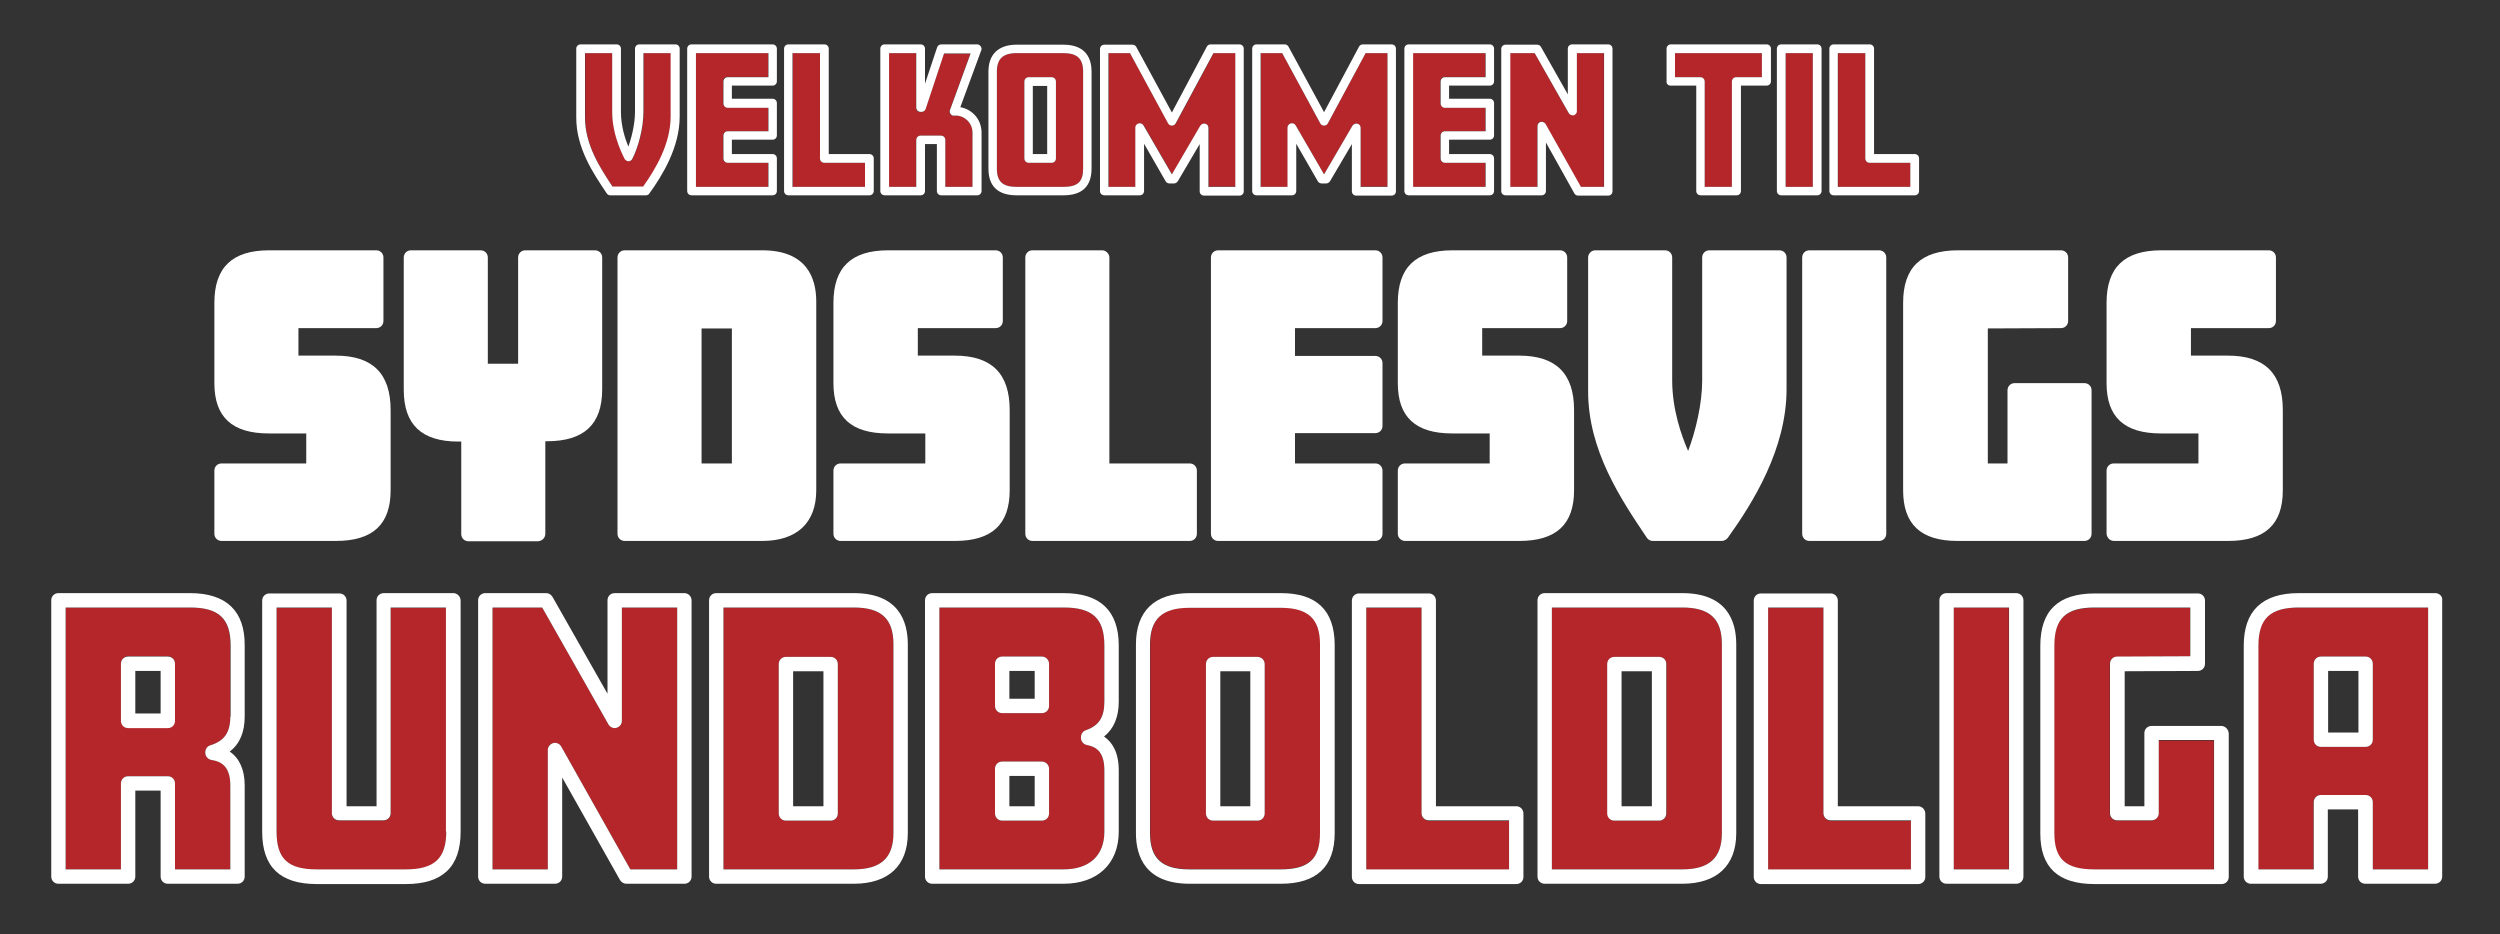 <?xml version="1.0" encoding="UTF-8"?> <svg xmlns="http://www.w3.org/2000/svg" xmlns:xlink="http://www.w3.org/1999/xlink" version="1.1" id="Layer_1" x="0px" y="0px" viewBox="0 0 800 299" style="enable-background:new 0 0 800 299;" xml:space="preserve"><rect x="0" y="0" width="800" height="299" fill="#333333" stroke="none"/> <style type="text/css"> .st0{fill:none;} .st1{fill:#B5262A;} .st2{fill:#FFFFFF;} </style> <g> <rect x="330.5" y="27.5" class="st0" width="4.6" height="21.8"></rect> <rect x="224.5" y="105.1" class="st0" width="9.7" height="43.2"></rect> <rect x="390.5" y="214.8" class="st0" width="9.6" height="43.2"></rect> <rect x="43.3" y="214.7" class="st0" width="8.1" height="13.6"></rect> <rect x="253.8" y="214.8" class="st0" width="9.7" height="43.2"></rect> <rect x="323" y="248.3" class="st0" width="8.1" height="9.7"></rect> <rect x="518.9" y="214.8" class="st0" width="9.7" height="43.2"></rect> <rect x="745" y="214.7" class="st0" width="9.7" height="19.7"></rect> <rect x="323" y="214.7" class="st0" width="8.1" height="8.9"></rect> <path class="st1" d="M206,59.8c3.9-5.5,8.8-13.7,8.8-22.4V17H206v18.8c0,5.4-1.8,11.6-3.6,15.1c-0.2,0.4-0.7,0.7-1.2,0.7 c-0.5,0-1-0.3-1.2-0.7c-0.2-0.3-4-7.1-4-15.1V17h-8.7v20.7c0,8.7,4.8,16.1,8.8,22.1H206z"></path> <path class="st2" d="M195.3,62.5h11.4c0.4,0,0.9-0.2,1.1-0.6c4.2-5.8,9.7-14.8,9.7-24.6V15.6c0-0.8-0.6-1.4-1.4-1.4h-11.5 c-0.8,0-1.4,0.6-1.4,1.4v20.2c0,3.7-1,7.9-2.1,11.1c-1.1-2.5-2.4-6.6-2.4-11.1V15.6c0-0.8-0.6-1.4-1.4-1.4h-11.5 c-0.8,0-1.4,0.6-1.4,1.4v22c0,9.8,5.4,17.8,9.7,24.2C194.4,62.3,194.8,62.5,195.3,62.5z M187.2,17h8.7v18.8c0,8,3.9,14.8,4,15.1 c0.3,0.4,0.7,0.7,1.2,0.7c0.5,0,1-0.3,1.2-0.7c1.8-3.4,3.6-9.7,3.6-15.1V17h8.7v20.3c0,8.8-4.9,16.9-8.8,22.4H196 c-4-6-8.8-13.4-8.8-22.1V17z"></path> <path class="st1" d="M245.8,52.1h-13c-0.8,0-1.4-0.6-1.4-1.4v-7.3c0-0.8,0.6-1.4,1.4-1.4h13v-7.6h-13c-0.8,0-1.4-0.6-1.4-1.4v-7 c0-0.8,0.6-1.4,1.4-1.4h13V17h-23.2v42.8h23.2V52.1z"></path> <path class="st2" d="M221.3,62.5h25.9c0.8,0,1.4-0.6,1.4-1.4V50.7c0-0.8-0.6-1.4-1.4-1.4h-13v-4.6h13c0.8,0,1.4-0.6,1.4-1.4V33 c0-0.8-0.6-1.4-1.4-1.4h-13v-4.2h13c0.8,0,1.4-0.6,1.4-1.4V15.6c0-0.8-0.6-1.4-1.4-1.4h-25.9c-0.8,0-1.4,0.6-1.4,1.4v45.5 C219.9,61.9,220.5,62.5,221.3,62.5z M222.7,17h23.2v7.7h-13c-0.8,0-1.4,0.6-1.4,1.4v7c0,0.8,0.6,1.4,1.4,1.4h13V42h-13 c-0.8,0-1.4,0.6-1.4,1.4v7.3c0,0.8,0.6,1.4,1.4,1.4h13v7.7h-23.2V17z"></path> <path class="st1" d="M276.8,52.1h-13c-0.8,0-1.4-0.6-1.4-1.4V17h-8.7v42.8h23.2V52.1z"></path> <path class="st2" d="M252.3,62.5h25.9c0.8,0,1.4-0.6,1.4-1.4V50.7c0-0.8-0.6-1.4-1.4-1.4h-13V15.6c0-0.8-0.6-1.4-1.4-1.4h-11.5 c-0.8,0-1.4,0.6-1.4,1.4v45.5C250.9,61.9,251.5,62.5,252.3,62.5z M253.7,17h8.7v33.7c0,0.8,0.6,1.4,1.4,1.4h13v7.7h-23.2V17z"></path> <path class="st1" d="M293.2,44.8c0-0.8,0.6-1.4,1.4-1.4h6.5c0.8,0,1.4,0.6,1.4,1.4v15h8.7V42.5c0-3.3-2.7-5.5-5.2-5.5l-0.7,0.1 c-0.5,0-0.9-0.2-1.2-0.5c-0.3-0.4-0.4-0.9-0.2-1.3l6.6-18.1h-8.5l-5.9,17.8c-0.2,0.6-0.7,0.9-1.3,0.9h-0.3c-0.8,0-1.4-0.6-1.4-1.4 V17h-8.7v42.8h8.7V44.8z"></path> <path class="st2" d="M283.1,62.5h11.5c0.8,0,1.4-0.6,1.4-1.4v-15h3.8v15c0,0.8,0.6,1.4,1.4,1.4h11.5c0.8,0,1.4-0.6,1.4-1.4V42.5 c0-4.6-3.3-7.6-6.8-8.2l6.7-18.2c0.2-0.4,0.1-0.9-0.2-1.3c-0.3-0.4-0.7-0.6-1.1-0.6h-11.5c-0.6,0-1.1,0.4-1.3,0.9L296,26.8V15.6 c0-0.8-0.6-1.4-1.4-1.4h-11.5c-0.8,0-1.4,0.6-1.4,1.4v45.5C281.7,61.9,282.3,62.5,283.1,62.5z M284.5,17h8.7v17.4 c0,0.8,0.6,1.4,1.4,1.4h0.3c0.6,0,1.1-0.4,1.3-0.9l5.9-17.8h8.5l-6.6,18.1c-0.2,0.4-0.1,0.9,0.2,1.3c0.3,0.4,0.7,0.6,1.2,0.5 L306,37c2.5,0,5.2,2.2,5.2,5.5v17.3h-8.7v-15c0-0.8-0.6-1.4-1.4-1.4h-6.5c-0.8,0-1.4,0.6-1.4,1.4v15h-8.7V17z"></path> <path class="st1" d="M325.3,59.8h15c4.5,0,6.3-1.6,6.3-5.8V22.9c0-4.1-1.9-5.9-6.3-5.9h-15c-4.3,0-6.3,1.8-6.3,5.9V54 C319,58,320.9,59.8,325.3,59.8z M327.8,26.1c0-0.8,0.6-1.4,1.4-1.4h7.3c0.8,0,1.4,0.6,1.4,1.4v24.6c0,0.8-0.6,1.4-1.4,1.4h-7.3 c-0.8,0-1.4-0.6-1.4-1.4V26.1z"></path> <path class="st2" d="M325.3,62.5h15c6,0,9-2.9,9-8.6V22.9c0-3.9-1.6-8.6-9-8.6h-15c-5.8,0-9,3.1-9,8.6V54 C316.3,57.9,317.8,62.5,325.3,62.5z M319,22.9c0-4,1.9-5.9,6.3-5.9h15c4.4,0,6.3,1.8,6.3,5.9V54c0,4.2-1.8,5.8-6.3,5.8h-15 c-4.4,0-6.3-1.7-6.3-5.8V22.9z"></path> <path class="st2" d="M329.2,52.1h7.3c0.8,0,1.4-0.6,1.4-1.4V26.1c0-0.8-0.6-1.4-1.4-1.4h-7.3c-0.8,0-1.4,0.6-1.4,1.4v24.6 C327.8,51.5,328.4,52.1,329.2,52.1z M330.5,27.5h4.6v21.8h-4.6V27.5z"></path> <path class="st1" d="M363.4,40.8c0-0.6,0.4-1.2,1-1.3c0.6-0.2,1.2,0.1,1.6,0.6l9.1,15.7l9.1-15.6c0.3-0.5,1-0.8,1.6-0.6 c0.6,0.2,1,0.7,1,1.3v18.8h8.6V17h-7l-12.1,22.5c-0.2,0.4-0.7,0.7-1.2,0.7c0,0,0,0,0,0c-0.5,0-1-0.3-1.2-0.7L361.6,17h-6.8v42.8 h8.6V40.8z"></path> <path class="st2" d="M353.4,62.5h11.3c0.8,0,1.4-0.6,1.4-1.4V46l6.9,12c0.2,0.4,0.7,0.7,1.2,0.7h1.5c0.5,0,0.9-0.3,1.2-0.7l7-11.9 v15.1c0,0.8,0.6,1.4,1.4,1.4h11.3c0.8,0,1.4-0.6,1.4-1.4V15.6c0-0.8-0.6-1.4-1.4-1.4h-9.2c-0.5,0-1,0.3-1.2,0.7L375,36l-11.4-21 c-0.2-0.4-0.7-0.7-1.2-0.7h-9c-0.8,0-1.4,0.6-1.4,1.4v45.5C352,61.9,352.6,62.5,353.4,62.5z M354.8,17h6.8l12.2,22.5 c0.2,0.4,0.7,0.7,1.2,0.7c0,0,0,0,0,0c0.5,0,1-0.3,1.2-0.7L388.3,17h7v42.8h-8.6V40.9c0-0.6-0.4-1.2-1-1.3 c-0.6-0.2-1.2,0.1-1.6,0.6L375,55.8l-9.1-15.7c-0.3-0.5-1-0.8-1.6-0.6c-0.6,0.2-1,0.7-1,1.3v19h-8.6V17z"></path> <path class="st1" d="M412,40.8c0-0.6,0.4-1.2,1-1.3c0.6-0.2,1.2,0.1,1.6,0.6l9.1,15.7l9.1-15.6c0.3-0.5,1-0.8,1.6-0.6 c0.6,0.2,1,0.7,1,1.3v18.8h8.6V17h-7l-12.1,22.5c-0.2,0.4-0.7,0.7-1.2,0.7c-0.5,0-1-0.3-1.2-0.7L410.3,17h-6.8v42.8h8.6V40.8z"></path> <path class="st2" d="M402.1,62.5h11.3c0.8,0,1.4-0.6,1.4-1.4V46l6.9,12c0.2,0.4,0.7,0.7,1.2,0.7h1.5c0.5,0,0.9-0.3,1.2-0.7l7-11.9 v15.1c0,0.8,0.6,1.4,1.4,1.4h11.3c0.8,0,1.4-0.6,1.4-1.4V15.6c0-0.8-0.6-1.4-1.4-1.4h-9.2c-0.5,0-1,0.3-1.2,0.7l-11.2,21l-11.4-21 c-0.2-0.4-0.7-0.7-1.2-0.7h-9c-0.8,0-1.4,0.6-1.4,1.4v45.5C400.7,61.9,401.3,62.5,402.1,62.5z M403.5,17h6.8l12.2,22.5 c0.2,0.4,0.7,0.7,1.2,0.7c0.5,0,1-0.3,1.2-0.7L437,17h7v42.8h-8.6V40.9c0-0.6-0.4-1.2-1-1.3c-0.6-0.2-1.2,0.1-1.6,0.6l-9.1,15.6 l-9.1-15.7c-0.3-0.5-0.9-0.8-1.6-0.6c-0.6,0.2-1,0.7-1,1.3v19h-8.6V17z"></path> <path class="st1" d="M475.3,52.1h-13c-0.8,0-1.4-0.6-1.4-1.4v-7.3c0-0.8,0.6-1.4,1.4-1.4h13v-7.6h-13c-0.8,0-1.4-0.6-1.4-1.4v-7 c0-0.8,0.6-1.4,1.4-1.4h13V17h-23.2v42.8h23.2V52.1z"></path> <path class="st2" d="M450.8,62.5h25.9c0.8,0,1.4-0.6,1.4-1.4V50.7c0-0.8-0.6-1.4-1.4-1.4h-13v-4.6h13c0.8,0,1.4-0.6,1.4-1.4V33 c0-0.8-0.6-1.4-1.4-1.4h-13v-4.2h13c0.8,0,1.4-0.6,1.4-1.4V15.6c0-0.8-0.6-1.4-1.4-1.4h-25.9c-0.8,0-1.4,0.6-1.4,1.4v45.5 C449.4,61.9,450,62.5,450.8,62.5z M452.2,17h23.2v7.7h-13c-0.8,0-1.4,0.6-1.4,1.4v7c0,0.8,0.6,1.4,1.4,1.4h13V42h-13 c-0.8,0-1.4,0.6-1.4,1.4v7.3c0,0.8,0.6,1.4,1.4,1.4h13v7.7h-23.2V17z"></path> <path class="st1" d="M491.9,40.3c0-0.6,0.4-1.2,1-1.3c0.6-0.2,1.2,0.1,1.6,0.7l11.3,20.1h7.4V17h-8.7v18.5c0,0.6-0.4,1.2-1,1.3 c-0.6,0.2-1.2-0.1-1.6-0.7L491.1,17h-7.9v42.8h8.7V40.3z"></path> <path class="st2" d="M481.8,62.5h11.5c0.8,0,1.4-0.6,1.4-1.4V45.6l9.1,16.3c0.2,0.4,0.7,0.7,1.2,0.7h9.6c0.8,0,1.4-0.6,1.4-1.4 V15.6c0-0.8-0.6-1.4-1.4-1.4h-11.5c-0.8,0-1.4,0.6-1.4,1.4v14.6L493.1,15c-0.2-0.4-0.7-0.7-1.2-0.7h-10.1c-0.8,0-1.4,0.6-1.4,1.4 v45.5C480.4,61.9,481,62.5,481.8,62.5z M483.2,17h7.9l10.9,19.2c0.3,0.5,0.9,0.8,1.6,0.7c0.6-0.2,1-0.7,1-1.3V17h8.7v42.8h-7.4 l-11.3-20.1c-0.3-0.5-0.9-0.8-1.6-0.7c-0.6,0.2-1,0.7-1,1.3v19.5h-8.7V17z"></path> <path class="st1" d="M545.5,26.1v33.7h8.7V26.1c0-0.8,0.6-1.4,1.4-1.4h8.2V17H536v7.7h8.2C544.9,24.7,545.5,25.3,545.5,26.1z"></path> <path class="st2" d="M534.6,27.4h8.2v33.7c0,0.8,0.6,1.4,1.4,1.4h11.5c0.8,0,1.4-0.6,1.4-1.4V27.4h8.2c0.8,0,1.4-0.6,1.4-1.4V15.6 c0-0.8-0.6-1.4-1.4-1.4h-30.6c-0.8,0-1.4,0.6-1.4,1.4v10.4C533.2,26.8,533.8,27.4,534.6,27.4z M536,17h27.8v7.7h-8.2 c-0.8,0-1.4,0.6-1.4,1.4v33.7h-8.7V26.1c0-0.8-0.6-1.4-1.4-1.4H536V17z"></path> <rect x="571.4" y="17" class="st1" width="8.7" height="42.8"></rect> <path class="st2" d="M570,62.5h11.5c0.8,0,1.4-0.6,1.4-1.4V15.6c0-0.8-0.6-1.4-1.4-1.4H570c-0.8,0-1.4,0.6-1.4,1.4v45.5 C568.6,61.9,569.2,62.5,570,62.5z M571.4,17h8.7v42.8h-8.7V17z"></path> <path class="st1" d="M611.3,52.1h-13c-0.8,0-1.4-0.6-1.4-1.4V17h-8.7v42.8h23.2V52.1z"></path> <path class="st2" d="M586.8,62.5h25.9c0.8,0,1.4-0.6,1.4-1.4V50.7c0-0.8-0.6-1.4-1.4-1.4h-13V15.6c0-0.8-0.6-1.4-1.4-1.4h-11.5 c-0.8,0-1.4,0.6-1.4,1.4v45.5C585.4,61.9,586,62.5,586.8,62.5z M588.2,17h8.7v33.7c0,0.8,0.6,1.4,1.4,1.4h13v7.7h-23.2V17z"></path> <path class="st2" d="M70.9,173.1h36.6c11.8,0,17.5-5.3,17.5-16.2v-25.7c0-11.7-5.8-17.4-17.6-17.4H95.5V105h24.9 c1.3,0,2.3-1,2.3-2.3V82.4c0-1.3-1-2.3-2.3-2.3H86.1c-11.8,0-17.5,5.5-17.5,16.8v25.7c0,10.9,5.7,16.1,17.4,16.1h12v9.6H70.9 c-1.3,0-2.3,1-2.3,2.3v20.2C68.6,172.1,69.6,173.1,70.9,173.1z"></path> <path class="st2" d="M174.5,170.8v-29.6h0.5c11.9,0,17.7-5.4,17.7-16.6V82.4c0-1.3-1-2.3-2.3-2.3h-22.3c-1.3,0-2.3,1-2.3,2.3v34 h-9.7v-34c0-1.3-1-2.3-2.3-2.3h-22.3c-1.3,0-2.3,1-2.3,2.3v42.3c0,11.2,5.7,16.6,17.5,16.6h0.9v29.6c0,1.3,1,2.3,2.3,2.3h22.3 C173.5,173.1,174.5,172.1,174.5,170.8z"></path> <path class="st2" d="M199.9,80.1c-1.3,0-2.3,1-2.3,2.3v88.4c0,1.3,1,2.3,2.3,2.3h44c11.1,0,17.3-5.8,17.3-16.2V96.5 c0-7.5-3-16.4-17.3-16.4H199.9z M234.2,105.1v43.2h-9.7v-43.2H234.2z"></path> <path class="st2" d="M269,148.3c-1.3,0-2.3,1-2.3,2.3v20.2c0,1.3,1,2.3,2.3,2.3h36.6c11.8,0,17.5-5.3,17.5-16.2v-25.7 c0-11.7-5.8-17.4-17.6-17.4h-11.8V105h24.9c1.3,0,2.3-1,2.3-2.3V82.4c0-1.3-1-2.3-2.3-2.3h-34.4c-11.8,0-17.5,5.5-17.5,16.8v25.7 c0,10.9,5.7,16.1,17.4,16.1h12v9.6H269z"></path> <path class="st2" d="M352.7,80.1h-22.3c-1.3,0-2.3,1-2.3,2.3v88.4c0,1.3,1,2.3,2.3,2.3h50.3c1.3,0,2.3-1,2.3-2.3v-20.2 c0-1.3-1-2.3-2.3-2.3H355V82.4C355,81.2,353.9,80.1,352.7,80.1z"></path> <path class="st2" d="M440.1,105c1.3,0,2.3-1,2.3-2.3V82.4c0-1.3-1-2.3-2.3-2.3h-50.3c-1.3,0-2.3,1-2.3,2.3v88.4 c0,1.3,1,2.3,2.3,2.3h50.3c1.3,0,2.3-1,2.3-2.3v-20.2c0-1.3-1-2.3-2.3-2.3h-25.7v-9.7h25.7c1.3,0,2.3-1,2.3-2.3v-20.1 c0-1.3-1-2.3-2.3-2.3h-25.7V105H440.1z"></path> <path class="st2" d="M449.6,173.1h36.6c11.8,0,17.5-5.3,17.5-16.2v-25.7c0-11.7-5.8-17.4-17.6-17.4h-11.8V105h24.9 c1.3,0,2.3-1,2.3-2.3V82.4c0-1.3-1-2.3-2.3-2.3h-34.4c-11.8,0-17.5,5.5-17.5,16.8v25.7c0,10.9,5.7,16.1,17.4,16.1h12v9.6h-27.1 c-1.3,0-2.3,1-2.3,2.3v20.2C447.3,172.1,448.4,173.1,449.6,173.1z"></path> <path class="st2" d="M508.2,82.4v42.8c0,18.9,10.4,34.4,18.8,46.9c0.4,0.6,1.1,1,1.9,1H551c0.7,0,1.4-0.4,1.9-1 c8.1-11.3,18.8-28.5,18.8-47.6V82.4c0-1.3-1-2.3-2.3-2.3H547c-1.3,0-2.3,1-2.3,2.3v39.3c0,7.5-2.1,16.3-4.5,22.6 c-2.1-4.8-5.1-13.2-5.1-22.6V82.4c0-1.3-1-2.3-2.3-2.3h-22.3C509.2,80.1,508.2,81.2,508.2,82.4z"></path> <path class="st2" d="M579,80.1c-1.3,0-2.3,1-2.3,2.3v88.4c0,1.3,1,2.3,2.3,2.3h22.3c1.3,0,2.3-1,2.3-2.3V82.4c0-1.3-1-2.3-2.3-2.3 H579z"></path> <path class="st2" d="M609,96.9v60c0,10.9,5.7,16.2,17.4,16.2h40.6c1.3,0,2.3-1,2.3-2.3v-45.9c0-1.3-1-2.3-2.3-2.3h-22.3 c-1.3,0-2.3,1-2.3,2.3v23.4h-6.3v-43.2l23.4-0.1c1.3,0,2.3-1,2.3-2.3V82.4c0-1.3-1-2.3-2.3-2.3h-32.9C614.7,80.1,609,85.6,609,96.9 z"></path> <path class="st2" d="M676.5,173.1H713c11.8,0,17.5-5.3,17.5-16.2v-25.7c0-11.7-5.8-17.4-17.6-17.4h-11.8V105h24.9 c1.3,0,2.3-1,2.3-2.3V82.4c0-1.3-1-2.3-2.3-2.3h-34.4c-11.8,0-17.5,5.5-17.5,16.8v25.7c0,10.9,5.7,16.1,17.4,16.1h12v9.6h-27.1 c-1.3,0-2.3,1-2.3,2.3v20.2C674.2,172.1,675.2,173.1,676.5,173.1z"></path> <path class="st1" d="M60.8,194.4H21v83.8h17.7v-27.5c0-1.3,1-2.3,2.3-2.3h12.7c1.3,0,2.3,1,2.3,2.3v27.5h17.7v-26.9 c0-6.5-3.4-7.8-6-8.1c-1.1-0.2-2-1.1-2-2.3v-0.2c0-1,0.7-1.9,1.6-2.2c4.5-1.4,6.4-4.1,6.4-9.2v-22.7C73.7,198,70,194.4,60.8,194.4z M56,230.6c0,1.3-1,2.3-2.3,2.3H41c-1.3,0-2.3-1-2.3-2.3v-18.3c0-1.3,1-2.3,2.3-2.3h12.7c1.3,0,2.3,1,2.3,2.3V230.6z"></path> <path class="st2" d="M60.8,189.8H18.7c-1.3,0-2.3,1-2.3,2.3v88.4c0,1.3,1,2.3,2.3,2.3H41c1.3,0,2.3-1,2.3-2.3v-27.5h8.1v27.5 c0,1.3,1,2.3,2.3,2.3h22.3c1.3,0,2.3-1,2.3-2.3v-29.2c0-5-1.7-8.7-4.8-10.8c3.2-2.4,4.8-6.2,4.8-11.2v-22.7 C78.4,195.5,72.4,189.8,60.8,189.8z M73.7,229.3c0,5.1-1.9,7.8-6.4,9.2c-1,0.3-1.6,1.2-1.6,2.2v0.2c0,1.2,0.9,2.1,2,2.3 c2.6,0.4,6,1.6,6,8.1v26.9H56v-27.5c0-1.3-1-2.3-2.3-2.3H41c-1.3,0-2.3,1-2.3,2.3v27.5H21v-83.8h39.8c9.2,0,13,3.5,13,12.2V229.3z"></path> <path class="st2" d="M53.7,210.1H41c-1.3,0-2.3,1-2.3,2.3v18.3c0,1.3,1,2.3,2.3,2.3h12.7c1.3,0,2.3-1,2.3-2.3v-18.3 C56,211.1,55,210.1,53.7,210.1z M51.4,228.3h-8.1v-13.6h8.1V228.3z"></path> <path class="st1" d="M125,260.3c0,1.3-1,2.3-2.3,2.3h-14.2c-1.3,0-2.3-1-2.3-2.3v-65.8H88.5v71.7c0,8.7,3.6,12.1,12.9,12.1h28.4 c9.2,0,13-3.5,13-12.1v-71.7H125V260.3z"></path> <path class="st2" d="M145.1,189.8h-22.3c-1.3,0-2.3,1-2.3,2.3V258h-9.6v-65.8c0-1.3-1-2.3-2.3-2.3H86.2c-1.3,0-2.3,1-2.3,2.3v74 c0,11.2,5.7,16.7,17.5,16.7h28.4c11.8,0,17.6-5.5,17.6-16.7v-74C147.4,190.9,146.3,189.8,145.1,189.8z M142.8,266.1 c0,8.6-3.8,12.1-13,12.1h-28.4c-9.3,0-12.9-3.4-12.9-12.1v-71.7h17.7v65.8c0,1.3,1,2.3,2.3,2.3h14.2c1.3,0,2.3-1,2.3-2.3v-65.8 h17.7V266.1z"></path> <path class="st1" d="M199,230.7c0,1-0.7,2-1.7,2.2c-1,0.3-2.1-0.2-2.6-1.1l-21.2-37.4h-15.9v83.8h17.7V240c0-1,0.7-2,1.7-2.2 c1-0.3,2.1,0.2,2.6,1.1l22.1,39.3h15v-83.8H199V230.7z"></path> <path class="st2" d="M219,189.8h-22.3c-1.3,0-2.3,1-2.3,2.3V222l-17.6-31c-0.4-0.7-1.2-1.2-2-1.2h-19.5c-1.3,0-2.3,1-2.3,2.3v88.4 c0,1.3,1,2.3,2.3,2.3h22.3c1.3,0,2.3-1,2.3-2.3v-31.7l18.5,32.8c0.4,0.7,1.2,1.2,2,1.2H219c1.3,0,2.3-1,2.3-2.3v-88.4 C221.3,190.9,220.3,189.8,219,189.8z M216.7,278.2h-15l-22.1-39.3c-0.5-0.9-1.6-1.4-2.6-1.1c-1,0.3-1.7,1.2-1.7,2.2v38.2h-17.7 v-83.8h15.9l21.2,37.4c0.5,0.9,1.6,1.4,2.6,1.1c1-0.3,1.7-1.2,1.7-2.2v-36.3h17.7V278.2z"></path> <path class="st1" d="M273.2,194.4h-41.7v83.8h41.7c8.6,0,12.7-3.7,12.7-11.6v-60.4C285.9,198.1,282,194.4,273.2,194.4z M268.1,260.3c0,1.3-1,2.3-2.3,2.3h-14.3c-1.3,0-2.3-1-2.3-2.3v-47.8c0-1.3,1-2.3,2.3-2.3h14.3c1.3,0,2.3,1,2.3,2.3V260.3z"></path> <path class="st2" d="M273.2,189.8h-44c-1.3,0-2.3,1-2.3,2.3v88.4c0,1.3,1,2.3,2.3,2.3h44c11.1,0,17.3-5.8,17.3-16.2v-60.4 C290.5,198.7,287.5,189.8,273.2,189.8z M285.9,266.6c0,7.9-4,11.6-12.7,11.6h-41.7v-83.8h41.7c8.8,0,12.7,3.6,12.7,11.7V266.6z"></path> <path class="st2" d="M265.8,210.2h-14.3c-1.3,0-2.3,1-2.3,2.3v47.8c0,1.3,1,2.3,2.3,2.3h14.3c1.3,0,2.3-1,2.3-2.3v-47.8 C268.1,211.2,267.1,210.2,265.8,210.2z M263.5,258h-9.7v-43.2h9.7V258z"></path> <path class="st1" d="M340.4,194.4h-39.8v83.8h39.7c8.3,0,13.1-4.4,13.1-12.1v-19.6c0-6.3-3-7.7-5.6-8.1c-1.1-0.2-1.9-1.2-1.9-2.3 v-0.2c0-1,0.6-1.8,1.5-2.2c4.2-1.5,6-4.2,6-9.2v-17.9C353.4,198,349.6,194.4,340.4,194.4z M335.7,260.3c0,1.3-1,2.3-2.3,2.3h-12.7 c-1.3,0-2.3-1-2.3-2.3V246c0-1.3,1-2.3,2.3-2.3h12.7c1.3,0,2.3,1,2.3,2.3V260.3z M335.7,225.9c0,1.3-1,2.3-2.3,2.3h-12.7 c-1.3,0-2.3-1-2.3-2.3v-13.5c0-1.3,1-2.3,2.3-2.3h12.7c1.3,0,2.3,1,2.3,2.3V225.9z"></path> <path class="st2" d="M340.4,189.8h-42.1c-1.3,0-2.3,1-2.3,2.3v88.4c0,1.3,1,2.3,2.3,2.3h42c10.9,0,17.7-6.4,17.7-16.7v-19.6 c0-5.9-2.2-9.1-4.7-10.8c3.1-2.5,4.7-6.2,4.7-11.2v-17.9C358,195.5,352.1,189.8,340.4,189.8z M353.4,224.5c0,5-1.7,7.7-6,9.2 c-0.9,0.3-1.5,1.2-1.5,2.2v0.2c0,1.1,0.8,2.1,1.9,2.3c2.6,0.5,5.6,1.8,5.6,8.1v19.6c0,7.7-4.8,12.1-13.1,12.1h-39.7v-83.8h39.8 c9.2,0,13,3.5,13,12.2V224.5z"></path> <path class="st2" d="M333.4,210.1h-12.7c-1.3,0-2.3,1-2.3,2.3v13.5c0,1.3,1,2.3,2.3,2.3h12.7c1.3,0,2.3-1,2.3-2.3v-13.5 C335.7,211.1,334.6,210.1,333.4,210.1z M331.1,223.6H323v-8.9h8.1V223.6z"></path> <path class="st2" d="M333.4,243.7h-12.7c-1.3,0-2.3,1-2.3,2.3v14.3c0,1.3,1,2.3,2.3,2.3h12.7c1.3,0,2.3-1,2.3-2.3V246 C335.7,244.7,334.6,243.7,333.4,243.7z M331.1,258H323v-9.7h8.1V258z"></path> <path class="st1" d="M409.9,194.4h-29.2c-8.7,0-12.6,3.6-12.6,11.7v60.4c0,8.2,3.8,11.6,12.6,11.6h29.2c8.9,0,12.6-3.4,12.6-11.6 v-60.4C422.4,198,418.7,194.4,409.9,194.4z M404.7,260.3c0,1.3-1,2.3-2.3,2.3h-14.2c-1.3,0-2.3-1-2.3-2.3v-47.8 c0-1.3,1-2.3,2.3-2.3h14.2c1.3,0,2.3,1,2.3,2.3V260.3z"></path> <path class="st2" d="M409.9,189.8h-29.2c-11.2,0-17.2,5.7-17.2,16.4v60.4c0,7.4,3,16.2,17.2,16.2h29.2c11.4,0,17.2-5.5,17.2-16.2 v-60.4C427,195.3,421.3,189.8,409.9,189.8z M422.4,266.6c0,8.3-3.6,11.6-12.6,11.6h-29.2c-8.8,0-12.6-3.5-12.6-11.6v-60.4 c0-8.1,3.9-11.7,12.6-11.7h29.2c8.8,0,12.6,3.5,12.6,11.7V266.6z"></path> <path class="st2" d="M402.4,210.2h-14.2c-1.3,0-2.3,1-2.3,2.3v47.8c0,1.3,1,2.3,2.3,2.3h14.2c1.3,0,2.3-1,2.3-2.3v-47.8 C404.7,211.2,403.6,210.2,402.4,210.2z M400.1,258h-9.6v-43.2h9.6V258z"></path> <path class="st1" d="M454.9,260.3v-65.8h-17.7v83.8h45.7v-15.6h-25.7C455.9,262.6,454.9,261.6,454.9,260.3z"></path> <path class="st2" d="M485.2,258h-25.7v-65.8c0-1.3-1-2.3-2.3-2.3h-22.3c-1.3,0-2.3,1-2.3,2.3v88.4c0,1.3,1,2.3,2.3,2.3h50.3 c1.3,0,2.3-1,2.3-2.3v-20.2C487.5,259,486.5,258,485.2,258z M482.9,278.2h-45.7v-83.8h17.7v65.8c0,1.3,1,2.3,2.3,2.3h25.7V278.2z"></path> <path class="st1" d="M538.3,194.4h-41.7v83.8h41.7c8.6,0,12.7-3.7,12.7-11.6v-60.4C551,198.1,547.1,194.4,538.3,194.4z M533.3,260.3c0,1.3-1,2.3-2.3,2.3h-14.3c-1.3,0-2.3-1-2.3-2.3v-47.8c0-1.3,1-2.3,2.3-2.3h14.3c1.3,0,2.3,1,2.3,2.3V260.3z"></path> <path class="st2" d="M538.3,189.8h-44c-1.3,0-2.3,1-2.3,2.3v88.4c0,1.3,1,2.3,2.3,2.3h44c11.1,0,17.3-5.8,17.3-16.2v-60.4 C555.6,198.7,552.6,189.8,538.3,189.8z M551,266.6c0,7.9-4,11.6-12.7,11.6h-41.7v-83.8h41.7c8.8,0,12.7,3.6,12.7,11.7V266.6z"></path> <path class="st2" d="M530.9,210.2h-14.3c-1.3,0-2.3,1-2.3,2.3v47.8c0,1.3,1,2.3,2.3,2.3h14.3c1.3,0,2.3-1,2.3-2.3v-47.8 C533.3,211.2,532.2,210.2,530.9,210.2z M528.6,258h-9.7v-43.2h9.7V258z"></path> <path class="st1" d="M583.5,260.3v-65.8h-17.7v83.8h45.7v-15.6h-25.7C584.5,262.6,583.5,261.6,583.5,260.3z"></path> <path class="st2" d="M613.8,258h-25.7v-65.8c0-1.3-1-2.3-2.3-2.3h-22.3c-1.3,0-2.3,1-2.3,2.3v88.4c0,1.3,1,2.3,2.3,2.3h50.3 c1.3,0,2.3-1,2.3-2.3v-20.2C616.1,259,615,258,613.8,258z M611.5,278.2h-45.7v-83.8h17.7v65.8c0,1.3,1,2.3,2.3,2.3h25.7V278.2z"></path> <rect x="625.1" y="194.4" class="st1" width="17.7" height="83.8"></rect> <path class="st2" d="M645.2,189.8h-22.3c-1.3,0-2.3,1-2.3,2.3v88.4c0,1.3,1,2.3,2.3,2.3h22.3c1.3,0,2.3-1,2.3-2.3v-88.4 C647.5,190.9,646.5,189.8,645.2,189.8z M642.9,278.2h-17.7v-83.8h17.7V278.2z"></path> <path class="st1" d="M690.7,260.3c0,1.3-1,2.3-2.3,2.3h-11c-1.3,0-2.3-1-2.3-2.3v-47.8c0-1.3,1-2.3,2.3-2.3l23.4-0.1v-15.6h-30.6 c-9.1,0-12.9,3.5-12.9,12.2v60c0,8.4,3.6,11.6,12.8,11.6h38.3v-41.3h-17.7V260.3z"></path> <path class="st2" d="M710.8,232.3h-22.3c-1.3,0-2.3,1-2.3,2.3V258h-6.3v-43.2l23.4-0.1c1.3,0,2.3-1,2.3-2.3v-20.2 c0-1.3-1-2.3-2.3-2.3h-32.9c-11.8,0-17.5,5.5-17.5,16.8v60c0,10.9,5.7,16.2,17.4,16.2h40.6c1.3,0,2.3-1,2.3-2.3v-45.9 C713.1,233.3,712,232.3,710.8,232.3z M708.5,278.2h-38.3c-9.2,0-12.8-3.3-12.8-11.6v-60c0-8.7,3.7-12.2,12.9-12.2h30.6v15.6 l-23.4,0.1c-1.3,0-2.3,1-2.3,2.3v47.8c0,1.3,1,2.3,2.3,2.3h11c1.3,0,2.3-1,2.3-2.3v-23.4h17.7V278.2z"></path> <path class="st1" d="M722.6,206.6v71.6h17.7v-21.5c0-1.3,1-2.3,2.3-2.3H757c1.3,0,2.3,1,2.3,2.3v21.5H777v-83.8h-41.4 C726.4,194.4,722.6,198,722.6,206.6z M740.4,212.4c0-1.3,1-2.3,2.3-2.3H757c1.3,0,2.3,1,2.3,2.3v24.3c0,1.3-1,2.3-2.3,2.3h-14.3 c-1.3,0-2.3-1-2.3-2.3V212.4z"></path> <path class="st2" d="M779.3,189.8h-43.7c-11.7,0-17.6,5.7-17.6,16.8v73.9c0,1.3,1,2.3,2.3,2.3h22.3c1.3,0,2.3-1,2.3-2.3V259h9.7 v21.5c0,1.3,1,2.3,2.3,2.3h22.3c1.3,0,2.3-1,2.3-2.3v-88.4C781.7,190.9,780.6,189.8,779.3,189.8z M777,278.2h-17.7v-21.5 c0-1.3-1-2.3-2.3-2.3h-14.3c-1.3,0-2.3,1-2.3,2.3v21.5h-17.7v-71.6c0-8.7,3.8-12.2,13-12.2H777V278.2z"></path> <path class="st2" d="M742.7,239H757c1.3,0,2.3-1,2.3-2.3v-24.3c0-1.3-1-2.3-2.3-2.3h-14.3c-1.3,0-2.3,1-2.3,2.3v24.3 C740.4,238,741.4,239,742.7,239z M745,214.7h9.7v19.7H745V214.7z"></path> </g> </svg> 